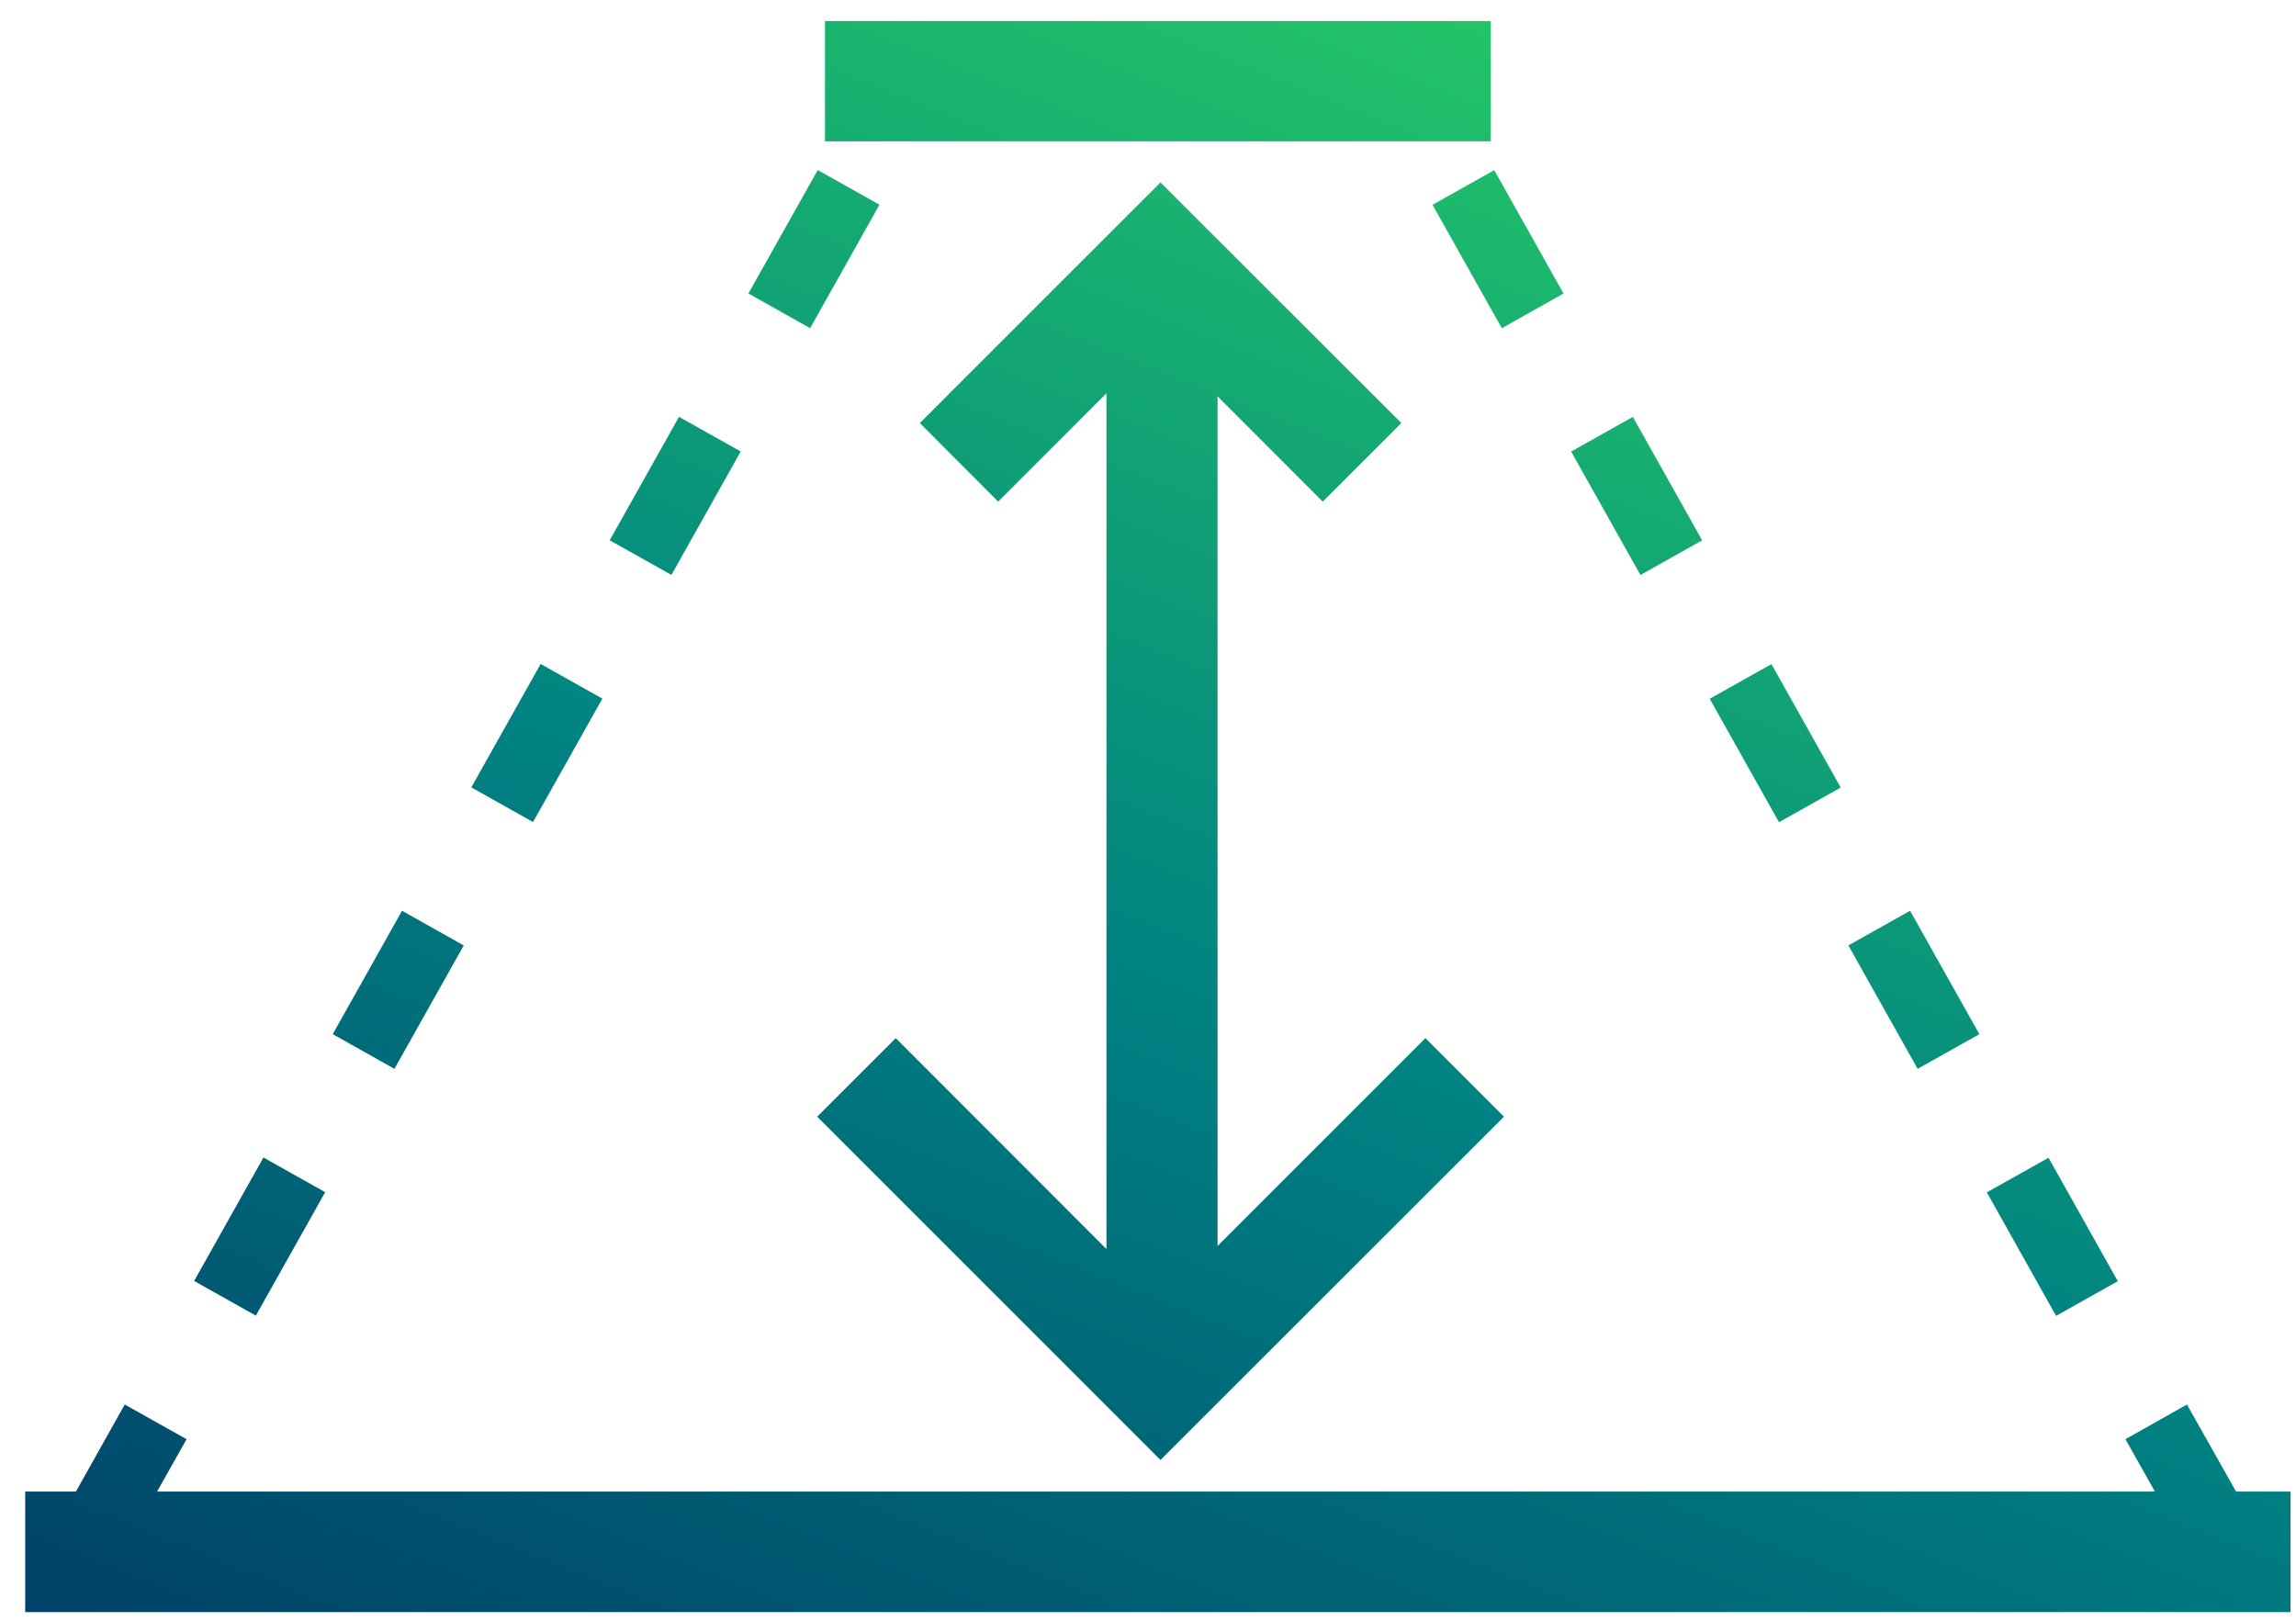 <?xml version="1.0" encoding="UTF-8"?> <svg xmlns="http://www.w3.org/2000/svg" width="51" height="36" viewBox="0 0 51 36" fill="none"><path d="M19.897 23.059L18.152 24.804L25.777 32.429L33.407 24.804L31.662 23.059L27.045 27.676V8.804L29.382 11.142L31.128 9.397L25.777 4.051L20.432 9.397L22.172 11.142L24.577 8.736V27.744L19.897 23.059Z" fill="url(#paint0_linear_108_101)"></path><path d="M49.668 33.131L48.578 31.197L47.211 31.968L47.866 33.131H3.489L4.144 31.968L2.771 31.197L1.686 33.131H0.56V35.809H50.879V33.131H49.668Z" fill="url(#paint1_linear_108_101)"></path><path d="M33.114 0.467H18.325V3.139H33.114V0.467Z" fill="url(#paint2_linear_108_101)"></path><path d="M42.428 20.23L41.057 20.999L42.595 23.741L43.967 22.972L42.428 20.23Z" fill="url(#paint3_linear_108_101)"></path><path d="M33.191 3.779L31.82 4.549L33.359 7.29L34.73 6.52L33.191 3.779Z" fill="url(#paint4_linear_108_101)"></path><path d="M36.27 9.26L34.899 10.03L36.438 12.772L37.809 12.002L36.27 9.26Z" fill="url(#paint5_linear_108_101)"></path><path d="M39.348 14.751L37.977 15.521L39.516 18.263L40.887 17.493L39.348 14.751Z" fill="url(#paint6_linear_108_101)"></path><path d="M45.503 25.716L44.132 26.485L45.671 29.228L47.042 28.458L45.503 25.716Z" fill="url(#paint7_linear_108_101)"></path><path d="M8.93 20.23L7.391 22.971L8.761 23.741L10.301 21L8.93 20.23Z" fill="url(#paint8_linear_108_101)"></path><path d="M5.852 25.711L4.312 28.453L5.683 29.223L7.223 26.481L5.852 25.711Z" fill="url(#paint9_linear_108_101)"></path><path d="M18.164 3.777L16.624 6.519L17.995 7.289L19.535 4.547L18.164 3.777Z" fill="url(#paint10_linear_108_101)"></path><path d="M15.082 9.259L13.543 12.001L14.914 12.77L16.453 10.028L15.082 9.259Z" fill="url(#paint11_linear_108_101)"></path><path d="M12.009 14.748L10.469 17.489L11.84 18.259L13.38 15.518L12.009 14.748Z" fill="url(#paint12_linear_108_101)"></path><defs><linearGradient id="paint0_linear_108_101" x1="5.522" y1="41.679" x2="24.719" y2="-6.309" gradientUnits="userSpaceOnUse"><stop stop-color="#003764"></stop><stop offset="0.25" stop-color="#005D73"></stop><stop offset="0.5" stop-color="#008282"></stop><stop offset="0.75" stop-color="#14A873"></stop><stop offset="1" stop-color="#28CD64"></stop></linearGradient><linearGradient id="paint1_linear_108_101" x1="5.522" y1="41.679" x2="24.719" y2="-6.309" gradientUnits="userSpaceOnUse"><stop stop-color="#003764"></stop><stop offset="0.25" stop-color="#005D73"></stop><stop offset="0.5" stop-color="#008282"></stop><stop offset="0.75" stop-color="#14A873"></stop><stop offset="1" stop-color="#28CD64"></stop></linearGradient><linearGradient id="paint2_linear_108_101" x1="5.522" y1="41.679" x2="24.719" y2="-6.309" gradientUnits="userSpaceOnUse"><stop stop-color="#003764"></stop><stop offset="0.25" stop-color="#005D73"></stop><stop offset="0.5" stop-color="#008282"></stop><stop offset="0.75" stop-color="#14A873"></stop><stop offset="1" stop-color="#28CD64"></stop></linearGradient><linearGradient id="paint3_linear_108_101" x1="5.522" y1="41.679" x2="24.719" y2="-6.309" gradientUnits="userSpaceOnUse"><stop stop-color="#003764"></stop><stop offset="0.25" stop-color="#005D73"></stop><stop offset="0.5" stop-color="#008282"></stop><stop offset="0.75" stop-color="#14A873"></stop><stop offset="1" stop-color="#28CD64"></stop></linearGradient><linearGradient id="paint4_linear_108_101" x1="5.522" y1="41.679" x2="24.719" y2="-6.309" gradientUnits="userSpaceOnUse"><stop stop-color="#003764"></stop><stop offset="0.25" stop-color="#005D73"></stop><stop offset="0.5" stop-color="#008282"></stop><stop offset="0.75" stop-color="#14A873"></stop><stop offset="1" stop-color="#28CD64"></stop></linearGradient><linearGradient id="paint5_linear_108_101" x1="5.522" y1="41.679" x2="24.719" y2="-6.309" gradientUnits="userSpaceOnUse"><stop stop-color="#003764"></stop><stop offset="0.25" stop-color="#005D73"></stop><stop offset="0.5" stop-color="#008282"></stop><stop offset="0.75" stop-color="#14A873"></stop><stop offset="1" stop-color="#28CD64"></stop></linearGradient><linearGradient id="paint6_linear_108_101" x1="5.522" y1="41.679" x2="24.719" y2="-6.309" gradientUnits="userSpaceOnUse"><stop stop-color="#003764"></stop><stop offset="0.25" stop-color="#005D73"></stop><stop offset="0.5" stop-color="#008282"></stop><stop offset="0.75" stop-color="#14A873"></stop><stop offset="1" stop-color="#28CD64"></stop></linearGradient><linearGradient id="paint7_linear_108_101" x1="5.522" y1="41.679" x2="24.719" y2="-6.309" gradientUnits="userSpaceOnUse"><stop stop-color="#003764"></stop><stop offset="0.25" stop-color="#005D73"></stop><stop offset="0.5" stop-color="#008282"></stop><stop offset="0.75" stop-color="#14A873"></stop><stop offset="1" stop-color="#28CD64"></stop></linearGradient><linearGradient id="paint8_linear_108_101" x1="5.522" y1="41.679" x2="24.719" y2="-6.309" gradientUnits="userSpaceOnUse"><stop stop-color="#003764"></stop><stop offset="0.25" stop-color="#005D73"></stop><stop offset="0.5" stop-color="#008282"></stop><stop offset="0.75" stop-color="#14A873"></stop><stop offset="1" stop-color="#28CD64"></stop></linearGradient><linearGradient id="paint9_linear_108_101" x1="5.522" y1="41.679" x2="24.719" y2="-6.309" gradientUnits="userSpaceOnUse"><stop stop-color="#003764"></stop><stop offset="0.25" stop-color="#005D73"></stop><stop offset="0.5" stop-color="#008282"></stop><stop offset="0.75" stop-color="#14A873"></stop><stop offset="1" stop-color="#28CD64"></stop></linearGradient><linearGradient id="paint10_linear_108_101" x1="5.522" y1="41.679" x2="24.719" y2="-6.309" gradientUnits="userSpaceOnUse"><stop stop-color="#003764"></stop><stop offset="0.25" stop-color="#005D73"></stop><stop offset="0.5" stop-color="#008282"></stop><stop offset="0.75" stop-color="#14A873"></stop><stop offset="1" stop-color="#28CD64"></stop></linearGradient><linearGradient id="paint11_linear_108_101" x1="5.522" y1="41.679" x2="24.719" y2="-6.309" gradientUnits="userSpaceOnUse"><stop stop-color="#003764"></stop><stop offset="0.25" stop-color="#005D73"></stop><stop offset="0.5" stop-color="#008282"></stop><stop offset="0.75" stop-color="#14A873"></stop><stop offset="1" stop-color="#28CD64"></stop></linearGradient><linearGradient id="paint12_linear_108_101" x1="5.522" y1="41.679" x2="24.719" y2="-6.309" gradientUnits="userSpaceOnUse"><stop stop-color="#003764"></stop><stop offset="0.25" stop-color="#005D73"></stop><stop offset="0.5" stop-color="#008282"></stop><stop offset="0.75" stop-color="#14A873"></stop><stop offset="1" stop-color="#28CD64"></stop></linearGradient></defs></svg> 